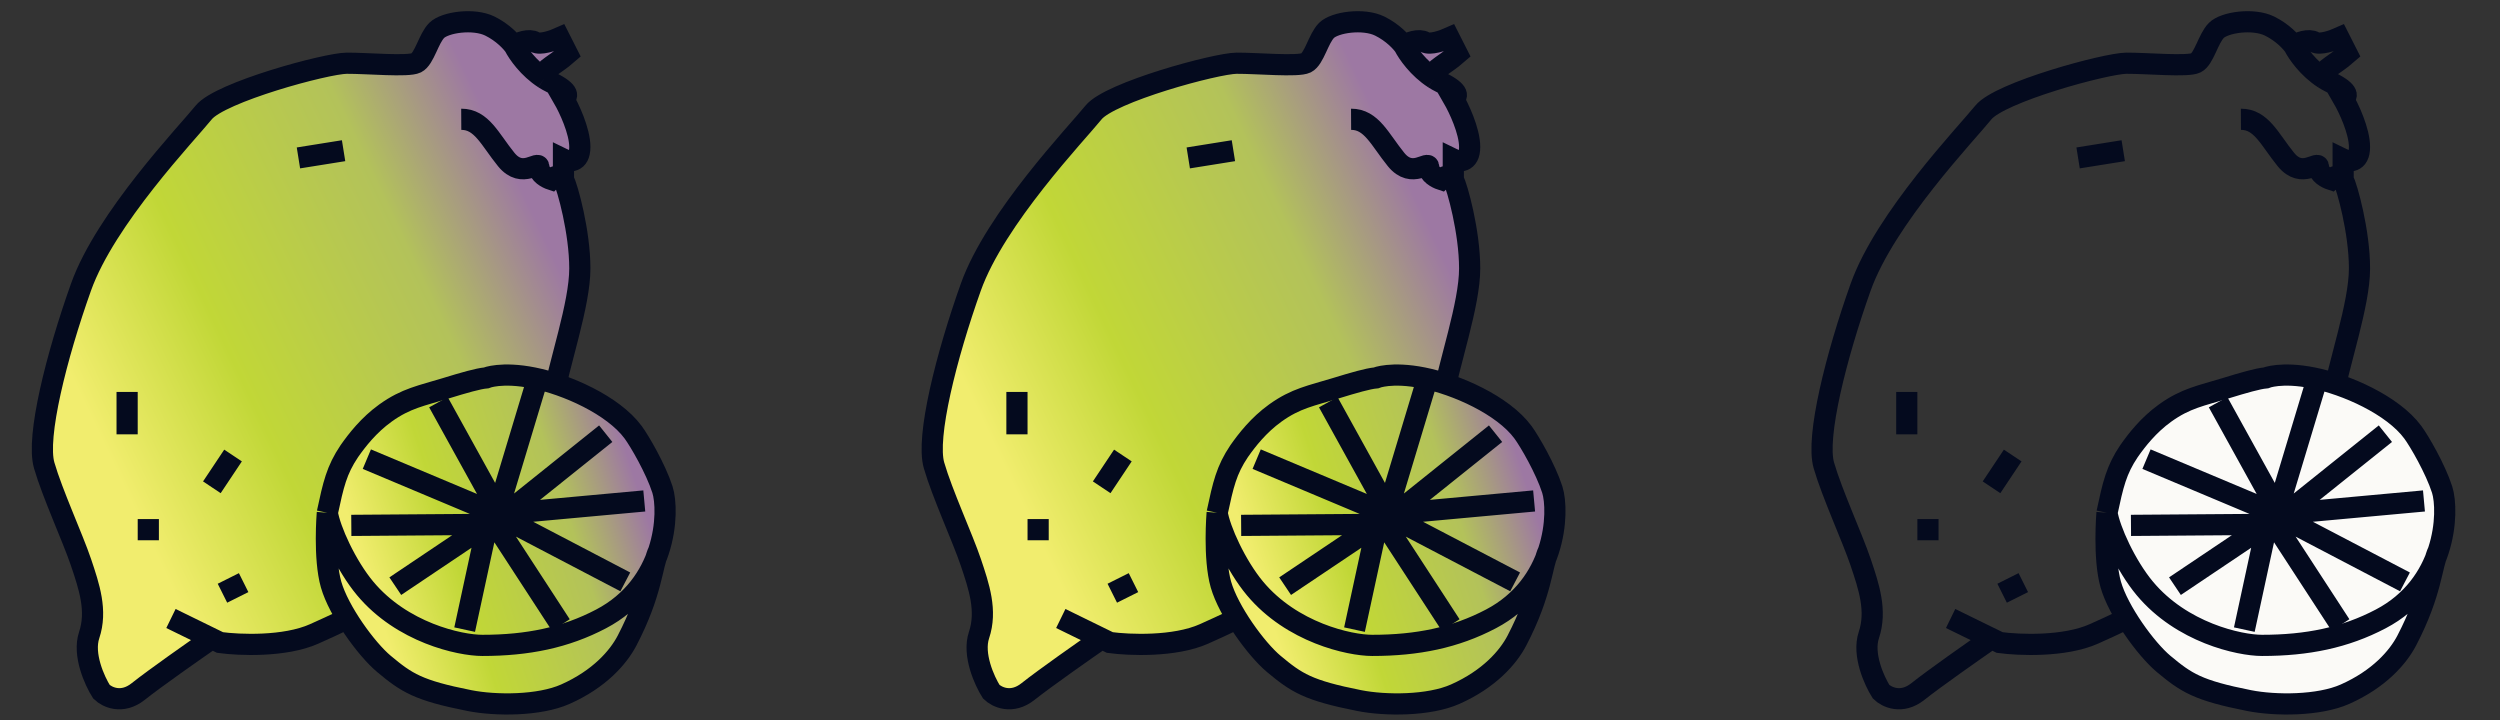 <?xml version="1.0" encoding="UTF-8"?> <svg xmlns="http://www.w3.org/2000/svg" width="118" height="34" viewBox="0 0 118 34" fill="none"><rect x="0" y="0" width="118" height="34" fill="#333333" stroke="none"/><g clip-path="url(#clip0_513_12455)"><path d="M14.824 29.923C13.434 30.541 11.286 30.45 10.385 30.327L9.999 30.138C9.162 30.716 7.297 32.024 6.525 32.639C5.753 33.254 5.045 32.901 4.788 32.648C4.467 32.141 3.9 30.896 4.209 29.977C4.595 28.829 4.209 27.685 3.823 26.541C3.437 25.397 2.472 23.301 2.086 21.966C1.7 20.631 2.665 16.806 3.823 13.553C4.981 10.3 8.841 6.27 9.613 5.311C10.385 4.352 15.402 2.989 16.367 2.984C17.332 2.979 19.262 3.16 19.648 2.967C20.034 2.774 20.227 1.818 20.613 1.434C20.999 1.05 22.35 0.852 23.122 1.23C23.739 1.533 24.151 1.989 24.28 2.179C24.438 1.987 25.008 1.831 25.245 1.983C25.482 2.135 26.115 1.915 26.403 1.786L26.789 2.548C26.724 2.606 26.48 2.803 26.017 3.125C25.554 3.447 25.601 3.642 25.682 3.7C25.789 3.768 25.9 3.832 26.017 3.889C26.943 4.343 26.789 4.586 26.596 4.65C26.853 5.095 27.368 6.174 27.368 6.938C27.368 7.702 26.853 7.641 26.596 7.515L26.596 8.47C26.789 8.851 27.368 10.949 27.368 12.668C27.368 14.387 26.403 17.066 26.017 19.169C25.631 21.272 21.385 25.496 20.806 26.454C20.227 27.412 16.56 29.15 14.824 29.923Z" fill="url(#paint0_linear_513_12455)"></path><path d="M8.069 29.193L9.999 30.138M26.596 8.47C26.789 8.851 27.368 10.949 27.368 12.668C27.368 14.387 26.403 17.066 26.017 19.169C25.631 21.272 21.385 25.496 20.806 26.454C20.227 27.412 16.56 29.15 14.824 29.923C13.434 30.541 11.286 30.45 10.385 30.327L9.999 30.138M26.596 8.47C26.441 8.165 26.145 8.345 26.017 8.473C25.824 8.41 25.438 8.209 25.438 7.903C25.438 7.521 24.666 8.48 23.894 7.529C23.122 6.578 22.736 5.625 21.771 5.63M26.596 8.47L26.596 7.515C26.853 7.641 27.368 7.702 27.368 6.938C27.368 6.174 26.853 5.095 26.596 4.65C26.789 4.586 26.943 4.343 26.017 3.889C25.9 3.832 25.789 3.768 25.682 3.7M24.28 2.179C24.151 1.989 23.739 1.533 23.122 1.23C22.35 0.852 20.999 1.05 20.613 1.434C20.227 1.818 20.034 2.774 19.648 2.967C19.262 3.16 17.332 2.979 16.367 2.984C15.402 2.989 10.385 4.352 9.613 5.311C8.841 6.27 4.981 10.3 3.823 13.553C2.665 16.806 1.7 20.631 2.086 21.966C2.472 23.301 3.437 25.397 3.823 26.541C4.209 27.685 4.595 28.829 4.209 29.977C3.9 30.896 4.467 32.141 4.788 32.648C5.045 32.901 5.753 33.254 6.525 32.639C7.297 32.024 9.162 30.716 9.999 30.138M24.28 2.179C24.438 1.987 25.008 1.831 25.245 1.983C25.482 2.135 26.115 1.915 26.403 1.786L26.789 2.548C26.724 2.606 26.48 2.803 26.017 3.125C25.554 3.447 25.601 3.642 25.682 3.7M24.28 2.179C24.449 2.512 24.942 3.223 25.682 3.7M7.5 25L6.5 25M6 18.5L6 20.5M10 23L11 21.5M10.5 28L11.5 27.5M16.217 7.113L14.086 7.454" stroke="#040A1E"></path><path d="M16.488 21.295C16.856 20.77 17.407 20.062 18.193 19.496C19.165 18.796 19.909 18.674 21.031 18.33C21.905 18.062 22.567 17.871 22.941 17.837C22.941 17.837 23.668 17.535 25.178 17.837C26.73 18.147 28.942 19.122 29.888 20.407C30.187 20.814 30.951 22.122 31.269 23.113C31.431 23.62 31.49 24.775 31.088 26.002C31.048 26.124 31.003 26.246 30.954 26.368C30.741 27.107 30.602 28.308 29.599 30.233C29.184 31.028 28.292 32.051 26.687 32.765C25.445 33.317 23.392 33.313 22.155 33.067C19.73 32.587 19.195 32.23 18.125 31.338C17.29 30.642 15.985 28.841 15.628 27.592C15.271 26.344 15.45 24.203 15.45 24.203C15.736 22.87 15.886 22.189 16.488 21.295Z" fill="url(#paint1_linear_513_12455)"></path><path d="M15.45 24.203C15.574 25.014 16.341 26.701 17.233 27.771C18.975 29.86 21.696 30.462 22.766 30.462C24.903 30.462 26.687 30.098 28.372 29.212C29.902 28.409 30.704 27.172 31.088 26.002M15.45 24.203C15.45 24.203 15.271 26.344 15.628 27.592C15.985 28.841 17.29 30.642 18.125 31.338C19.195 32.23 19.73 32.587 22.155 33.067C23.392 33.313 25.445 33.317 26.687 32.765C28.292 32.051 29.184 31.028 29.599 30.233C30.789 27.949 30.762 26.685 31.088 26.002M15.45 24.203C15.736 22.87 15.886 22.189 16.488 21.295C16.856 20.77 17.407 20.062 18.193 19.496C19.165 18.796 19.909 18.674 21.031 18.33C21.905 18.062 22.567 17.871 22.941 17.837C22.941 17.837 23.668 17.535 25.178 17.837C26.73 18.147 28.942 19.122 29.888 20.407C30.187 20.814 30.951 22.122 31.269 23.113C31.431 23.62 31.49 24.775 31.088 26.002" stroke="#040A1E"></path><path d="M22.853 24.62L23.236 24.16M23.619 23.701L23.427 23.93M23.619 23.701L25.269 18.225M23.619 23.701L24.078 24.083M24.232 24.211L24.078 24.083M24.232 24.211L30.41 23.645M24.232 24.211L23.803 24.477M23.374 24.742L23.803 24.477M23.374 24.742L26.472 29.5M23.374 24.742L23.006 24.748M16.582 24.798L22.639 24.753L23.006 24.748M17.315 21.672L23.236 24.16M23.236 24.16L23.427 23.93M20.694 18.984L23.427 23.93M28.59 20.47L24.078 24.083M29.514 27.465L23.803 24.477M21.932 29.718L23.006 24.748M23.006 24.748L18.658 27.667" stroke="#040A1E"></path></g><g clip-path="url(#clip1_513_12455)"><path d="M56.824 29.923C55.434 30.541 53.285 30.45 52.385 30.327L51.999 30.138C51.163 30.716 49.297 32.024 48.525 32.639C47.753 33.254 47.045 32.901 46.788 32.648C46.467 32.141 45.901 30.896 46.209 29.977C46.595 28.829 46.209 27.685 45.823 26.541C45.438 25.397 44.472 23.301 44.086 21.966C43.7 20.631 44.665 16.806 45.823 13.553C46.981 10.3 50.841 6.27 51.613 5.311C52.385 4.352 57.403 2.989 58.367 2.984C59.332 2.979 61.262 3.16 61.648 2.967C62.034 2.774 62.227 1.818 62.613 1.434C62.999 1.05 64.35 0.852 65.122 1.23C65.74 1.533 66.151 1.989 66.28 2.179C66.438 1.987 67.008 1.831 67.245 1.983C67.482 2.135 68.115 1.915 68.403 1.786L68.789 2.548C68.724 2.606 68.48 2.803 68.017 3.125C67.554 3.447 67.601 3.642 67.682 3.7C67.789 3.768 67.9 3.832 68.017 3.889C68.943 4.343 68.789 4.586 68.596 4.65C68.853 5.095 69.368 6.174 69.368 6.938C69.368 7.702 68.853 7.641 68.596 7.515L68.596 8.47C68.789 8.851 69.368 10.949 69.368 12.668C69.368 14.387 68.403 17.066 68.017 19.169C67.631 21.272 63.385 25.496 62.806 26.454C62.227 27.412 58.56 29.15 56.824 29.923Z" fill="url(#paint2_linear_513_12455)"></path><path d="M50.069 29.193L51.999 30.138M68.596 8.47C68.789 8.851 69.368 10.949 69.368 12.668C69.368 14.387 68.403 17.066 68.017 19.169C67.631 21.272 63.385 25.496 62.806 26.454C62.227 27.412 58.56 29.15 56.824 29.923C55.434 30.541 53.285 30.45 52.385 30.327L51.999 30.138M68.596 8.47C68.441 8.165 68.145 8.345 68.017 8.473C67.824 8.41 67.438 8.209 67.438 7.903C67.438 7.521 66.666 8.48 65.894 7.529C65.122 6.578 64.736 5.625 63.771 5.63M68.596 8.47L68.596 7.515C68.853 7.641 69.368 7.702 69.368 6.938C69.368 6.174 68.853 5.095 68.596 4.65C68.789 4.586 68.943 4.343 68.017 3.889C67.9 3.832 67.789 3.768 67.682 3.7M66.28 2.179C66.151 1.989 65.74 1.533 65.122 1.23C64.35 0.852 62.999 1.05 62.613 1.434C62.227 1.818 62.034 2.774 61.648 2.967C61.262 3.16 59.332 2.979 58.367 2.984C57.403 2.989 52.385 4.352 51.613 5.311C50.841 6.27 46.981 10.3 45.823 13.553C44.665 16.806 43.7 20.631 44.086 21.966C44.472 23.301 45.438 25.397 45.823 26.541C46.209 27.685 46.595 28.829 46.209 29.977C45.901 30.896 46.467 32.141 46.788 32.648C47.045 32.901 47.753 33.254 48.525 32.639C49.297 32.024 51.163 30.716 51.999 30.138M66.28 2.179C66.438 1.987 67.008 1.831 67.245 1.983C67.482 2.135 68.115 1.915 68.403 1.786L68.789 2.548C68.724 2.606 68.48 2.803 68.017 3.125C67.554 3.447 67.601 3.642 67.682 3.7M66.28 2.179C66.449 2.512 66.942 3.223 67.682 3.7M49.5 25L48.5 25M48 18.5L48 20.5M52 23L53 21.5M52.5 28L53.5 27.5M58.217 7.113L56.086 7.454" stroke="#040A1E"></path><path d="M58.488 21.295C58.856 20.77 59.407 20.062 60.193 19.496C61.165 18.796 61.909 18.674 63.031 18.33C63.905 18.062 64.567 17.871 64.941 17.837C64.941 17.837 65.668 17.535 67.178 17.837C68.73 18.147 70.942 19.122 71.888 20.407C72.187 20.814 72.951 22.122 73.269 23.113C73.431 23.62 73.49 24.775 73.088 26.002C73.048 26.124 73.003 26.246 72.954 26.368C72.74 27.107 72.602 28.308 71.599 30.233C71.184 31.028 70.292 32.051 68.687 32.765C67.445 33.317 65.392 33.313 64.155 33.067C61.73 32.587 61.195 32.23 60.125 31.338C59.29 30.642 57.985 28.841 57.628 27.592C57.271 26.344 57.45 24.203 57.45 24.203C57.736 22.87 57.886 22.189 58.488 21.295Z" fill="url(#paint3_linear_513_12455)"></path><path d="M57.45 24.203C57.574 25.014 58.341 26.701 59.233 27.771C60.975 29.86 63.696 30.462 64.766 30.462C66.903 30.462 68.687 30.098 70.372 29.212C71.902 28.409 72.704 27.172 73.088 26.002M57.45 24.203C57.45 24.203 57.271 26.344 57.628 27.592C57.985 28.841 59.29 30.642 60.125 31.338C61.195 32.23 61.73 32.587 64.155 33.067C65.392 33.313 67.445 33.317 68.687 32.765C70.292 32.051 71.184 31.028 71.599 30.233C72.789 27.949 72.762 26.685 73.088 26.002M57.45 24.203C57.736 22.87 57.886 22.189 58.488 21.295C58.856 20.77 59.407 20.062 60.193 19.496C61.165 18.796 61.909 18.674 63.031 18.33C63.905 18.062 64.567 17.871 64.941 17.837C64.941 17.837 65.668 17.535 67.178 17.837C68.73 18.147 70.942 19.122 71.888 20.407C72.187 20.814 72.951 22.122 73.269 23.113C73.431 23.62 73.49 24.775 73.088 26.002" stroke="#040A1E"></path><path d="M64.853 24.62L65.236 24.16M65.619 23.701L65.427 23.93M65.619 23.701L67.269 18.225M65.619 23.701L66.078 24.083M66.232 24.211L66.078 24.083M66.232 24.211L72.41 23.645M66.232 24.211L65.803 24.477M65.374 24.742L65.803 24.477M65.374 24.742L68.472 29.5M65.374 24.742L65.007 24.748M58.582 24.798L64.639 24.753L65.007 24.748M59.315 21.672L65.236 24.16M65.236 24.16L65.427 23.93M62.694 18.984L65.427 23.93M70.59 20.47L66.078 24.083M71.514 27.465L65.803 24.477M63.932 29.718L65.007 24.748M65.007 24.748L60.658 27.667" stroke="#040A1E"></path></g><g clip-path="url(#clip2_513_12455)"><path d="M92.069 29.193L93.999 30.138M110.596 8.47C110.789 8.851 111.368 10.949 111.368 12.668C111.368 14.387 110.403 17.066 110.017 19.169C109.631 21.272 105.385 25.496 104.806 26.454C104.227 27.412 100.56 29.15 98.824 29.923C97.434 30.541 95.285 30.45 94.385 30.327L93.999 30.138M110.596 8.47C110.441 8.165 110.145 8.345 110.017 8.473C109.824 8.41 109.438 8.209 109.438 7.903C109.438 7.521 108.666 8.48 107.894 7.529C107.122 6.578 106.736 5.625 105.771 5.63M110.596 8.47L110.596 7.515C110.853 7.641 111.368 7.702 111.368 6.938C111.368 6.174 110.853 5.095 110.596 4.65C110.789 4.586 110.943 4.343 110.017 3.889C109.9 3.832 109.789 3.768 109.682 3.7M108.28 2.179C108.151 1.989 107.74 1.533 107.122 1.23C106.35 0.852 104.999 1.05 104.613 1.434C104.227 1.818 104.034 2.774 103.648 2.967C103.262 3.16 101.332 2.979 100.367 2.984C99.403 2.989 94.385 4.352 93.613 5.311C92.841 6.27 88.981 10.3 87.823 13.553C86.665 16.806 85.701 20.631 86.086 21.966C86.472 23.301 87.438 25.397 87.823 26.541C88.209 27.685 88.595 28.829 88.209 29.977C87.9 30.896 88.466 32.141 88.788 32.648C89.045 32.901 89.753 33.254 90.525 32.639C91.297 32.024 93.162 30.716 93.999 30.138M108.28 2.179C108.438 1.987 109.008 1.831 109.245 1.983C109.482 2.135 110.115 1.915 110.403 1.786L110.789 2.548C110.724 2.606 110.48 2.803 110.017 3.125C109.554 3.447 109.601 3.642 109.682 3.7M108.28 2.179C108.449 2.512 108.942 3.223 109.682 3.7M91.5 25L90.5 25M90 18.5L90 20.5M94 23L95 21.5M94.5 28L95.5 27.5M100.217 7.113L98.086 7.454" stroke="#040A1E"></path><path d="M100.488 21.295C100.856 20.77 101.407 20.062 102.193 19.496C103.165 18.796 103.909 18.674 105.031 18.33C105.905 18.062 106.567 17.871 106.941 17.837C106.941 17.837 107.668 17.535 109.178 17.837C110.73 18.147 112.942 19.122 113.888 20.407C114.187 20.814 114.951 22.122 115.269 23.113C115.431 23.62 115.49 24.775 115.088 26.002C115.048 26.124 115.003 26.246 114.954 26.368C114.74 27.107 114.602 28.308 113.599 30.233C113.184 31.028 112.292 32.051 110.687 32.765C109.446 33.317 107.392 33.313 106.155 33.067C103.73 32.587 103.195 32.23 102.125 31.338C101.29 30.642 99.985 28.841 99.628 27.592C99.271 26.344 99.45 24.203 99.45 24.203C99.736 22.87 99.886 22.189 100.488 21.295Z" fill="#FBFAF7"></path><path d="M99.45 24.203C99.574 25.014 100.341 26.701 101.233 27.771C102.975 29.86 105.696 30.462 106.766 30.462C108.903 30.462 110.687 30.098 112.372 29.212C113.902 28.409 114.704 27.172 115.088 26.002M99.45 24.203C99.45 24.203 99.271 26.344 99.628 27.592C99.985 28.841 101.29 30.642 102.125 31.338C103.195 32.23 103.73 32.587 106.155 33.067C107.392 33.313 109.446 33.317 110.687 32.765C112.292 32.051 113.184 31.028 113.599 30.233C114.789 27.949 114.762 26.685 115.088 26.002M99.45 24.203C99.736 22.87 99.886 22.189 100.488 21.295C100.856 20.77 101.407 20.062 102.193 19.496C103.165 18.796 103.909 18.674 105.031 18.33C105.905 18.062 106.567 17.871 106.941 17.837C106.941 17.837 107.668 17.535 109.178 17.837C110.73 18.147 112.942 19.122 113.888 20.407C114.187 20.814 114.951 22.122 115.269 23.113C115.431 23.62 115.49 24.775 115.088 26.002" stroke="#040A1E"></path><path d="M106.853 24.62L107.236 24.16M107.619 23.701L107.427 23.93M107.619 23.701L109.269 18.225M107.619 23.701L108.078 24.083M108.232 24.211L108.078 24.083M108.232 24.211L114.411 23.645M108.232 24.211L107.803 24.477M107.374 24.742L107.803 24.477M107.374 24.742L110.472 29.5M107.374 24.742L107.006 24.748M100.582 24.798L106.639 24.753L107.006 24.748M101.315 21.672L107.236 24.16M107.236 24.16L107.427 23.93M104.694 18.984L107.427 23.93M112.59 20.47L108.078 24.083M113.514 27.465L107.803 24.477M105.932 29.718L107.006 24.748M107.006 24.748L102.658 27.667" stroke="#040A1E"></path></g><defs><linearGradient id="paint0_linear_513_12455" x1="6.756" y1="24.898" x2="27.982" y2="14.824" gradientUnits="userSpaceOnUse"><stop stop-color="#F1ED6E"></stop><stop offset="0.307" stop-color="#C1D737"></stop><stop offset="0.719" stop-color="#B3C25A"></stop><stop offset="0.979" stop-color="#9D78A3"></stop></linearGradient><linearGradient id="paint1_linear_513_12455" x1="17.574" y1="27.965" x2="30.662" y2="23.775" gradientUnits="userSpaceOnUse"><stop stop-color="#F1ED6E"></stop><stop offset="0.307" stop-color="#C1D737"></stop><stop offset="0.719" stop-color="#B3C25A"></stop><stop offset="0.979" stop-color="#9D78A3"></stop></linearGradient><linearGradient id="paint2_linear_513_12455" x1="48.756" y1="24.898" x2="69.982" y2="14.824" gradientUnits="userSpaceOnUse"><stop stop-color="#F1ED6E"></stop><stop offset="0.307" stop-color="#C1D737"></stop><stop offset="0.719" stop-color="#B3C25A"></stop><stop offset="0.979" stop-color="#9D78A3"></stop></linearGradient><linearGradient id="paint3_linear_513_12455" x1="59.574" y1="27.965" x2="72.662" y2="23.775" gradientUnits="userSpaceOnUse"><stop stop-color="#F1ED6E"></stop><stop offset="0.307" stop-color="#C1D737"></stop><stop offset="0.719" stop-color="#B3C25A"></stop><stop offset="0.979" stop-color="#9D78A3"></stop></linearGradient><clipPath id="clip0_513_12455"><rect width="34" height="34" fill="white"></rect></clipPath><clipPath id="clip1_513_12455"><rect width="34" height="34" fill="white" transform="translate(42)"></rect></clipPath><clipPath id="clip2_513_12455"><rect width="34" height="34" fill="white" transform="translate(84)"></rect></clipPath></defs></svg> 